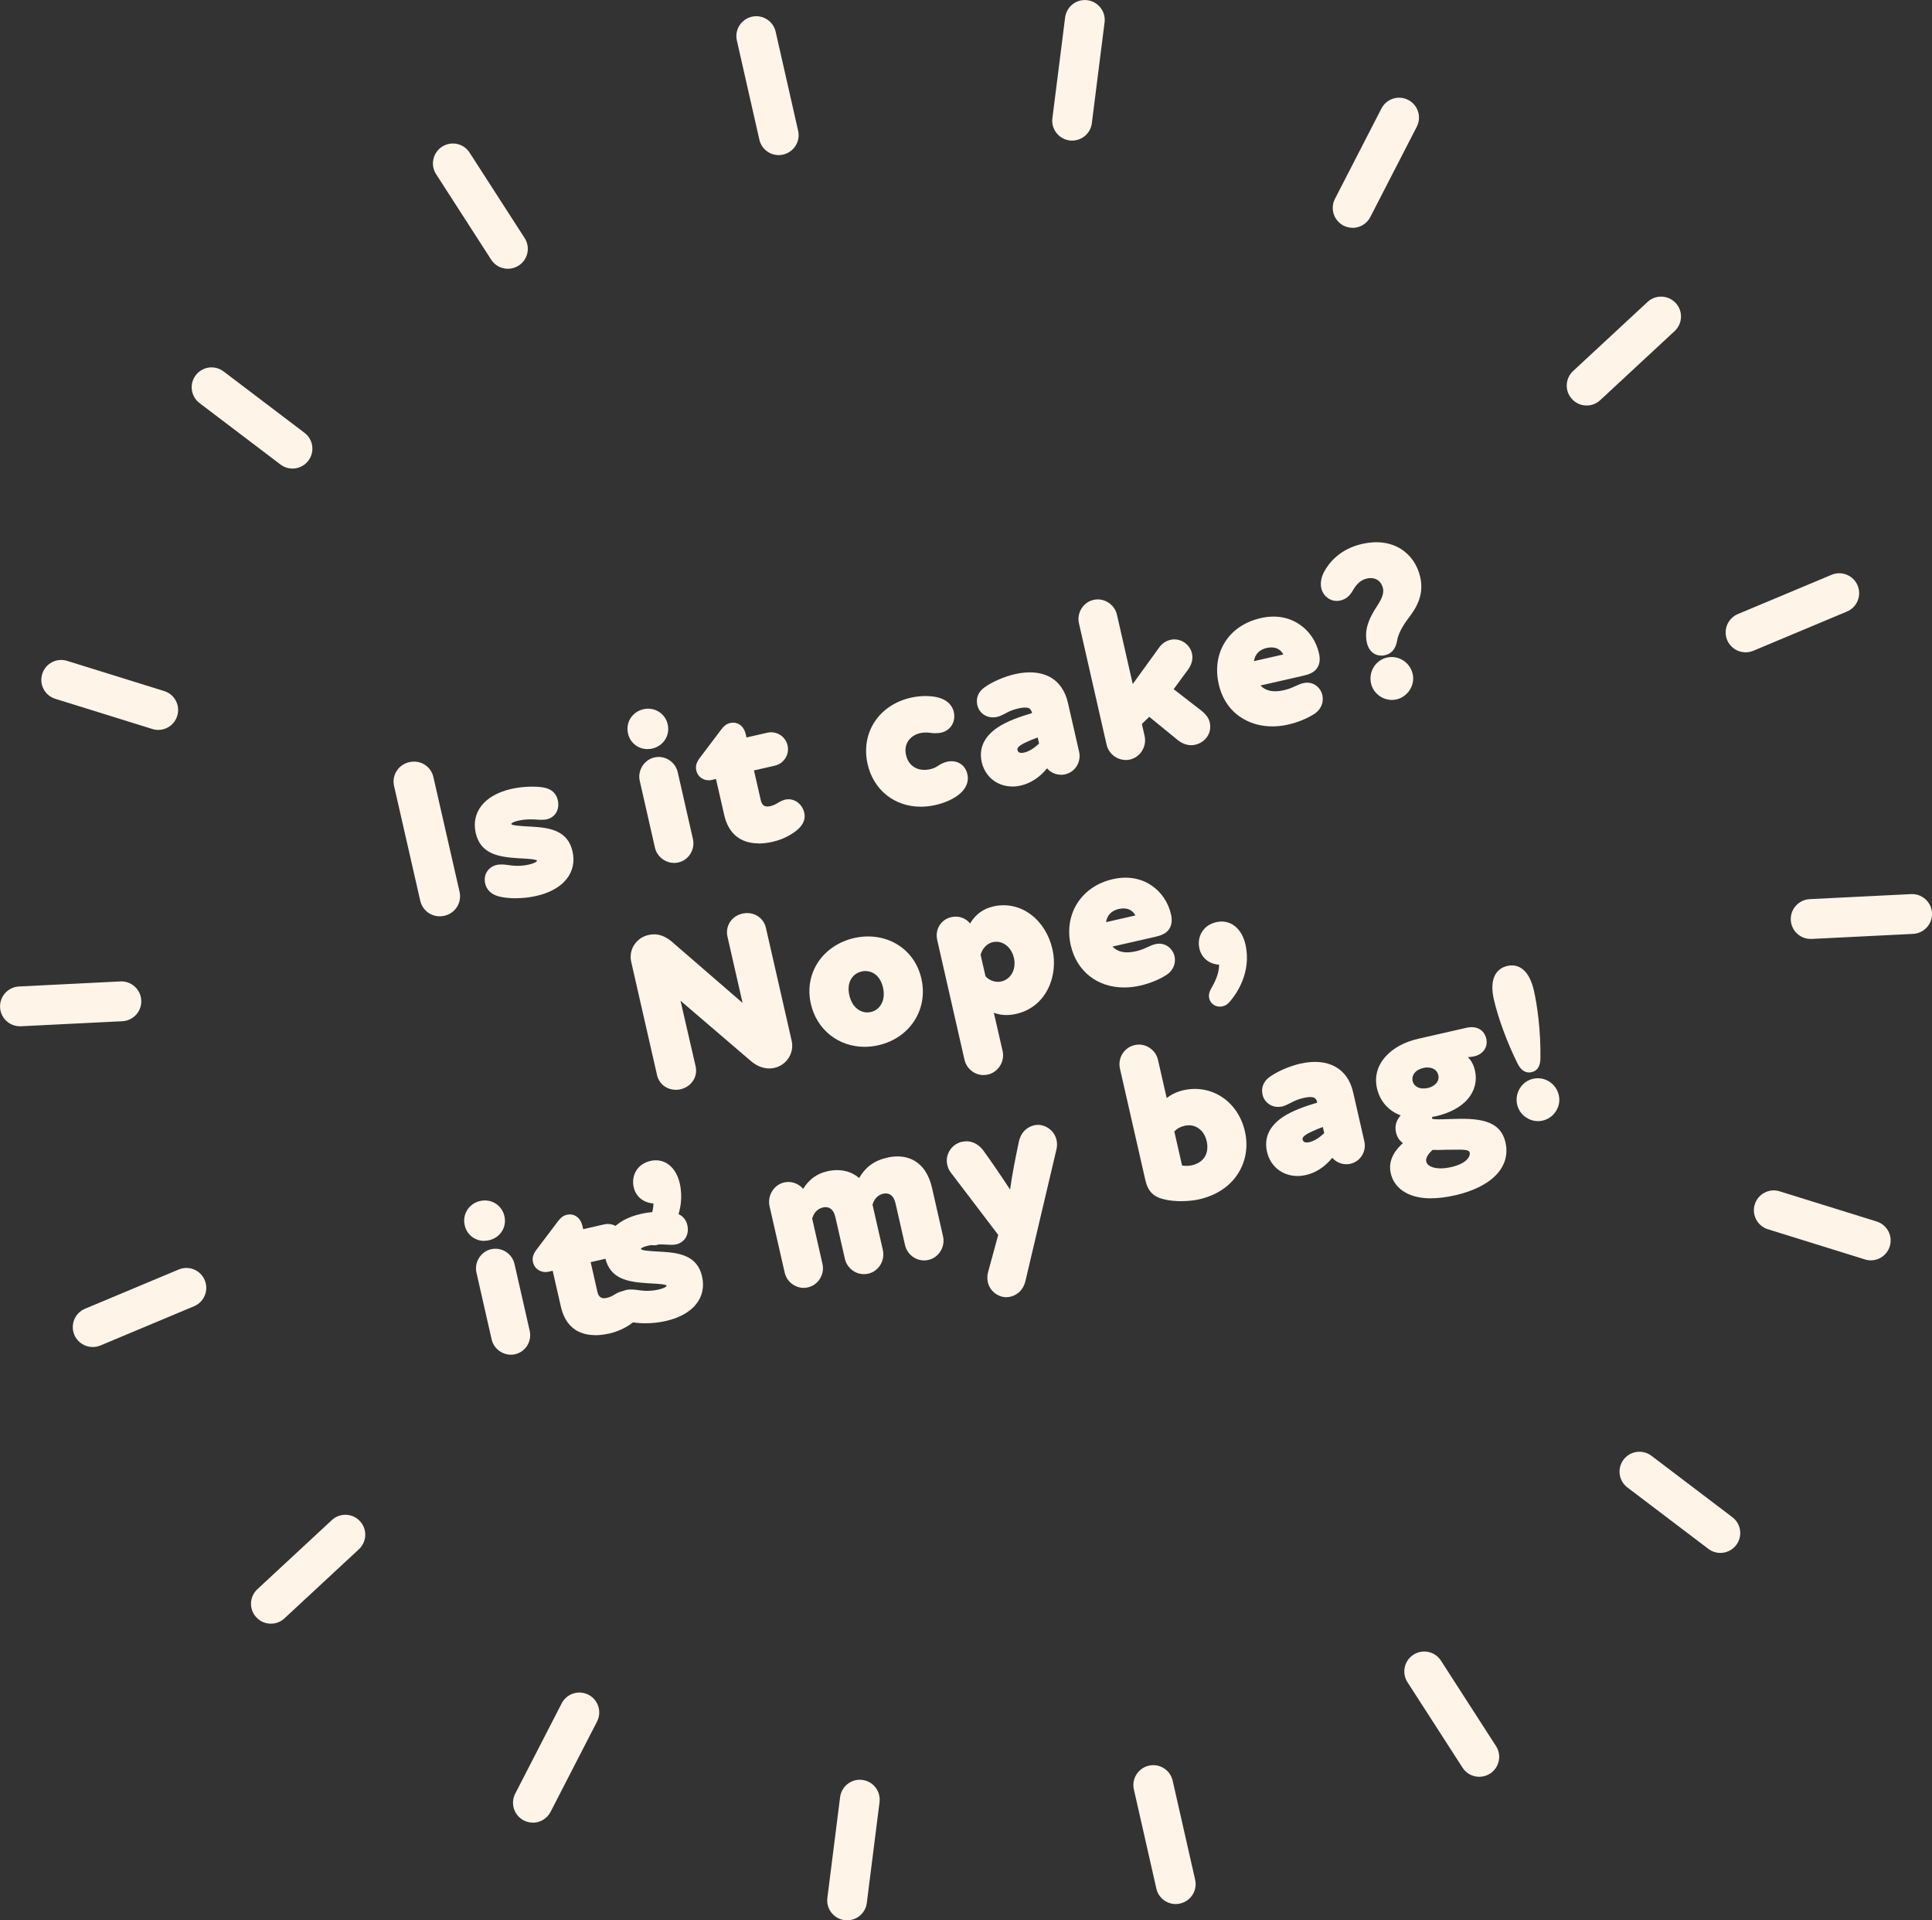 <?xml version="1.0" encoding="UTF-8"?>
<svg id="_レイヤー_2" data-name="レイヤー 2" xmlns="http://www.w3.org/2000/svg" viewBox="0 0 291.4 289.58">
  <rect x="0" y="0" width="291.4" height="289.58" fill="#333333" stroke="none"/>
  <defs>
    <style>
      .cls-1 {
        fill: #fef4e8;
      }
    </style>
  </defs>
  <g id="_装飾" data-name="装飾">
    <g>
      <path class="cls-1" d="M273.09,141.59c-1.59,0-2.91-1.25-2.99-2.85-.08-1.65,1.19-3.06,2.85-3.15l15.3-.76c1.65-.08,3.06,1.19,3.15,2.85.08,1.65-1.19,3.06-2.85,3.15l-15.3.76c-.05,0-.1,0-.15,0Z"/>
      <path class="cls-1" d="M282.17,190.06c-.29,0-.59-.04-.89-.14l-14.63-4.55c-1.58-.49-2.47-2.17-1.98-3.75.49-1.58,2.18-2.47,3.75-1.97l14.63,4.55c1.58.49,2.47,2.17,1.98,3.75-.4,1.29-1.58,2.11-2.86,2.11Z"/>
      <path class="cls-1" d="M259.48,234.18c-.63,0-1.27-.2-1.81-.61l-12.21-9.26c-1.32-1-1.58-2.88-.58-4.2,1-1.32,2.88-1.58,4.2-.58l12.21,9.26c1.32,1,1.58,2.88.58,4.2-.59.78-1.49,1.19-2.39,1.19Z"/>
      <path class="cls-1" d="M223.11,267.94c-.99,0-1.95-.49-2.52-1.38l-8.3-12.88c-.9-1.39-.5-3.25.9-4.15,1.39-.9,3.25-.5,4.15.9l8.3,12.88c.9,1.39.5,3.25-.9,4.15-.5.32-1.07.48-1.62.48Z"/>
      <path class="cls-1" d="M177.33,287.13c-1.37,0-2.61-.94-2.92-2.34l-3.39-14.94c-.37-1.62.65-3.22,2.26-3.59,1.62-.37,3.22.65,3.59,2.26l3.39,14.94c.37,1.62-.65,3.22-2.26,3.59-.22.05-.45.08-.67.08Z"/>
      <path class="cls-1" d="M127.77,289.58c-.13,0-.25,0-.38-.02-1.64-.21-2.81-1.71-2.6-3.35l1.92-15.2c.21-1.64,1.71-2.81,3.35-2.6,1.64.21,2.81,1.71,2.6,3.35l-1.92,15.2c-.19,1.52-1.48,2.62-2.97,2.62Z"/>
      <path class="cls-1" d="M80.37,274.85c-.46,0-.93-.11-1.37-.33-1.47-.76-2.05-2.57-1.29-4.04l7.01-13.62c.76-1.47,2.57-2.05,4.04-1.29,1.47.76,2.05,2.57,1.29,4.04l-7.01,13.62c-.53,1.03-1.58,1.63-2.67,1.63Z"/>
      <path class="cls-1" d="M40.86,244.85c-.81,0-1.61-.32-2.2-.96-1.13-1.21-1.06-3.11.16-4.24l11.23-10.42c1.21-1.13,3.11-1.06,4.24.16,1.13,1.21,1.06,3.11-.16,4.24l-11.23,10.42c-.58.54-1.31.8-2.04.8Z"/>
      <path class="cls-1" d="M13.98,203.13c-1.17,0-2.29-.69-2.77-1.84-.64-1.53.08-3.29,1.61-3.93l14.13-5.92c1.53-.64,3.29.08,3.93,1.61.64,1.53-.08,3.29-1.61,3.93l-14.13,5.92c-.38.16-.77.23-1.16.23Z"/>
      <path class="cls-1" d="M3,154.76c-1.59,0-2.91-1.25-2.99-2.85-.08-1.65,1.19-3.06,2.85-3.15l15.3-.76c1.64-.09,3.06,1.19,3.15,2.85.08,1.65-1.19,3.06-2.85,3.15l-15.3.76c-.05,0-.1,0-.15,0Z"/>
      <path class="cls-1" d="M23.86,110.07c-.29,0-.59-.04-.89-.14l-14.63-4.55c-1.58-.49-2.47-2.17-1.97-3.75.49-1.58,2.17-2.47,3.76-1.97l14.63,4.55c1.58.49,2.47,2.17,1.97,3.75-.4,1.29-1.58,2.11-2.86,2.11Z"/>
      <path class="cls-1" d="M44.12,70.66c-.63,0-1.27-.2-1.81-.61l-12.21-9.26c-1.32-1-1.58-2.88-.58-4.2,1-1.32,2.88-1.58,4.2-.58l12.21,9.26c1.32,1,1.58,2.88.58,4.2-.59.78-1.49,1.19-2.39,1.19Z"/>
      <path class="cls-1" d="M76.6,40.53c-.99,0-1.95-.49-2.52-1.38l-8.3-12.88c-.9-1.39-.5-3.25.9-4.15s3.25-.5,4.15.9l8.3,12.88c.9,1.39.5,3.25-.9,4.15-.5.32-1.07.48-1.62.48Z"/>
      <path class="cls-1" d="M117.45,23.39c-1.37,0-2.61-.94-2.92-2.34l-3.39-14.94c-.37-1.62.65-3.22,2.26-3.59,1.62-.37,3.22.65,3.59,2.26l3.39,14.94c.37,1.62-.65,3.22-2.26,3.59-.22.05-.45.08-.67.08Z"/>
      <path class="cls-1" d="M161.71,21.2c-.13,0-.25,0-.38-.02-1.64-.21-2.81-1.71-2.6-3.35l1.92-15.2c.21-1.64,1.71-2.81,3.35-2.6,1.64.21,2.81,1.71,2.6,3.35l-1.92,15.2c-.19,1.52-1.48,2.62-2.97,2.62Z"/>
      <path class="cls-1" d="M204.01,34.35c-.46,0-.93-.11-1.37-.33-1.47-.76-2.05-2.57-1.29-4.04l7.01-13.62c.76-1.47,2.57-2.05,4.04-1.29,1.47.76,2.05,2.57,1.29,4.04l-7.01,13.62c-.53,1.03-1.58,1.63-2.67,1.63Z"/>
      <path class="cls-1" d="M239.31,61.15c-.81,0-1.61-.32-2.2-.96-1.13-1.21-1.06-3.11.16-4.24l11.23-10.42c1.21-1.13,3.11-1.05,4.24.16,1.13,1.21,1.06,3.11-.16,4.24l-11.23,10.42c-.58.54-1.31.8-2.04.8Z"/>
      <path class="cls-1" d="M263.28,98.37c-1.17,0-2.29-.69-2.77-1.84-.64-1.53.08-3.29,1.61-3.93l14.13-5.92c1.53-.64,3.29.08,3.93,1.61.64,1.53-.08,3.29-1.61,3.93l-14.13,5.92c-.38.16-.77.23-1.16.23Z"/>
    </g>
    <g>
      <g>
        <path class="cls-1" d="M63.87,135.7l-3.94-17.27c-.31-1.35.5-2.69,1.92-3.01,1.42-.32,2.73.53,3.03,1.88l3.94,17.27c.31,1.38-.5,2.72-1.91,3.04-1.42.32-2.73-.53-3.04-1.91Z"/>
        <path class="cls-1" d="M66.32,138.18c-1.39,0-2.61-.94-2.94-2.37l-3.94-17.27c-.18-.79-.05-1.59.38-2.27.43-.68,1.11-1.16,1.92-1.34.81-.18,1.63-.05,2.31.38.67.42,1.14,1.09,1.32,1.88l3.94,17.27c.38,1.66-.63,3.26-2.29,3.64-.24.05-.47.08-.7.08ZM64.36,135.59c.26,1.13,1.31,1.79,2.44,1.54,1.13-.26,1.79-1.31,1.54-2.44l-3.94-17.27c-.12-.53-.43-.97-.88-1.26-.45-.29-1-.38-1.55-.25-.55.13-1.01.44-1.29.9-.28.45-.37.98-.25,1.51l3.94,17.27Z"/>
      </g>
      <g>
        <path class="cls-1" d="M75.53,134.74c-.89-.2-1.64-.67-1.86-1.61-.27-1.19.49-2.01,1.33-2.2.68-.15,1.35,0,2.15.08.87.11,1.87.05,2.68-.14,1.32-.3,1.77-.71,1.66-1.19-.15-.68-1.33-.64-3.32-.77-3.12-.2-5.31-.72-5.92-3.42-.61-2.67,1-5.13,4.98-6.04,1.77-.4,3.57-.37,4.48-.24.84.11,1.7.49,1.94,1.55.28,1.22-.37,2.08-1.27,2.29-.55.12-1.18.03-1.83,0-.86-.04-1.72.02-2.46.19-1.12.26-1.58.63-1.47,1.11.14.61.96.63,3.53.79,2.74.15,5.07.57,5.7,3.34.64,2.8-1.11,5.23-5.1,6.14-2.06.47-4.04.38-5.22.11Z"/>
        <path class="cls-1" d="M77.78,135.46c-.95,0-1.76-.1-2.37-.24-1.55-.35-2.07-1.27-2.23-1.98-.34-1.49.62-2.55,1.7-2.8.62-.14,1.22-.07,1.85.02l.47.06c.8.1,1.73.05,2.51-.13.71-.16,1.03-.33,1.17-.44.12-.09.11-.13.11-.15-.05-.22-1.27-.29-2.15-.34l-.71-.04c-2.95-.19-5.65-.63-6.38-3.81-.34-1.51-.05-2.93.86-4.1.93-1.2,2.49-2.08,4.5-2.54,1.71-.39,3.57-.41,4.66-.25,1.64.22,2.19,1.18,2.36,1.94.16.71.07,1.36-.25,1.9-.31.5-.8.85-1.39.99-.48.11-.99.08-1.48.05-.16,0-.31-.02-.47-.03-.83-.04-1.66.02-2.33.18-.6.14-.88.28-1,.38-.1.08-.1.11-.09.13.05.22,1.22.29,2.7.38l.37.02c2.72.15,5.44.57,6.16,3.72.36,1.56.04,3.01-.91,4.2-.96,1.2-2.53,2.07-4.56,2.53-1.09.25-2.15.34-3.08.34ZM75.63,131.37c-.18,0-.35.02-.52.05-.5.11-1.17.64-.95,1.6.14.63.63,1.04,1.48,1.23h0c1.09.25,2.97.35,5-.11,1.81-.41,3.19-1.17,4-2.18.75-.94,1-2.1.72-3.35-.51-2.26-2.24-2.78-5.24-2.95l-.38-.02c-2.54-.15-3.4-.21-3.61-1.15-.06-.25-.08-.74.45-1.15.3-.23.76-.42,1.39-.56.77-.18,1.67-.24,2.6-.2.16,0,.33.02.49.03.44.03.86.05,1.2-.02.33-.07.6-.26.76-.54.19-.31.23-.71.13-1.15-.1-.43-.36-1.01-1.52-1.17-.75-.11-2.49-.18-4.3.23-1.78.41-3.14,1.16-3.93,2.18-.72.93-.95,2.06-.68,3.26.52,2.3,2.25,2.83,5.47,3.03l.7.04c1.72.09,2.85.15,3.07,1.11.06.26.08.75-.48,1.17-.33.25-.84.45-1.55.62-.88.2-1.95.26-2.85.14l-.48-.06c-.35-.05-.67-.09-.97-.09Z"/>
      </g>
      <g>
        <path class="cls-1" d="M97.15,107.44c1.42-.32,2.76.52,3.07,1.9.32,1.42-.53,2.73-1.94,3.05-1.42.32-2.75-.49-3.07-1.9-.31-1.38.53-2.73,1.94-3.05ZM99.27,127.7l-2.29-10.07c-.29-1.29.55-2.63,1.84-2.92,1.32-.3,2.63.55,2.92,1.84l2.29,10.07c.3,1.32-.51,2.65-1.83,2.95-1.29.29-2.63-.55-2.93-1.87Z"/>
        <path class="cls-1" d="M101.67,130.13c-.55,0-1.09-.16-1.58-.47-.67-.43-1.14-1.08-1.31-1.85l-2.29-10.07c-.35-1.55.66-3.17,2.21-3.52.76-.17,1.55-.04,2.22.39.66.42,1.12,1.07,1.3,1.83l2.29,10.07c.18.77.04,1.56-.37,2.23-.42.68-1.07,1.15-1.84,1.32-.21.05-.42.07-.63.07ZM99.35,115.15c-.14,0-.28.02-.43.05-1.03.23-1.7,1.3-1.46,2.32l2.29,10.07c.12.51.43.94.88,1.23.45.28.96.38,1.46.27.5-.12.93-.42,1.21-.87.28-.45.36-.97.25-1.49l-2.29-10.07c-.11-.5-.42-.92-.86-1.2-.32-.2-.68-.31-1.04-.31ZM97.66,112.97c-.57,0-1.11-.15-1.59-.45-.69-.42-1.17-1.1-1.35-1.92-.38-1.66.64-3.26,2.32-3.65h0c1.68-.38,3.29.62,3.67,2.28.38,1.66-.64,3.26-2.32,3.65-.24.06-.49.08-.73.08ZM97.26,107.93h0c-1.13.26-1.82,1.33-1.57,2.45.13.55.45,1.01.9,1.29.46.28,1.02.37,1.57.24,1.15-.26,1.83-1.32,1.57-2.45-.25-1.11-1.34-1.78-2.47-1.53Z"/>
      </g>
      <g>
        <path class="cls-1" d="M109.72,122.78l-1.35-5.92-1.09.25c-.8.18-1.58-.25-1.76-1.05-.11-.48,0-.88.41-1.45l3.28-4.33c.29-.37.56-.67,1.04-.78.71-.16,1.49.17,1.76,1.36l.21.93,3.63-.83c1.09-.25,2.2.45,2.45,1.54.26,1.12-.45,2.2-1.54,2.45l-3.63.83,1.14,4.99c.26,1.12,1.05,1.49,1.98,1.27.42-.1.79-.25,1.09-.42.36-.22.71-.43,1.12-.56,1.09-.28,2.1.47,2.35,1.56.21.9-.22,1.57-1.07,2.27-.41.3-1.5,1.12-3.31,1.53-3.76.86-6-.49-6.72-3.65Z"/>
        <path class="cls-1" d="M114.41,127.18c-2.73,0-4.54-1.47-5.18-4.28l-1.24-5.43-.61.14c-.52.12-1.04.04-1.48-.21-.45-.26-.76-.7-.88-1.22-.14-.63,0-1.17.5-1.85l3.28-4.34c.32-.41.68-.81,1.33-.96.51-.12,1.02-.03,1.43.24.32.21.74.64.93,1.49l.1.45,3.15-.72c1.37-.31,2.74.55,3.05,1.92.31,1.37-.55,2.74-1.92,3.05l-3.15.72,1.03,4.5c.09.4.26.68.5.82.28.17.63.13.88.08.34-.08.67-.2.96-.37.34-.21.75-.46,1.22-.6.64-.17,1.27-.07,1.81.26.59.36,1.02.97,1.18,1.67.3,1.31-.51,2.17-1.24,2.77-.5.36-1.66,1.21-3.51,1.63-.76.17-1.48.26-2.14.26ZM110.2,122.67c.67,2.94,2.73,4.04,6.12,3.27,1.65-.38,2.66-1.11,3.09-1.42.93-.76,1.03-1.26.91-1.79-.1-.44-.36-.82-.72-1.04-.22-.13-.57-.27-1.02-.15-.33.1-.67.31-.99.5-.39.22-.81.38-1.24.48-.61.14-1.16.07-1.61-.19-.34-.2-.78-.61-.97-1.46l-1.25-5.47,4.12-.94c.85-.19,1.36-1.01,1.17-1.85-.19-.83-1.03-1.35-1.85-1.16l-4.12.94-.32-1.42c-.1-.42-.27-.72-.51-.88-.23-.15-.49-.14-.66-.1-.3.07-.49.25-.76.6l-3.27,4.33c-.36.49-.39.74-.33,1.03.06.25.2.45.41.58.21.13.48.16.75.1l1.58-.36,1.46,6.41Z"/>
      </g>
      <g>
        <path class="cls-1" d="M131.35,115.11c-1.04-4.57,1.67-8.4,6.14-9.42,1.64-.37,3.35-.29,4.36.12.75.3,1.34.84,1.53,1.65.26,1.16-.33,2.24-1.53,2.51-.58.13-1.2.07-1.55.02-.35-.05-.97-.08-1.64.07-1.54.35-2.99,1.73-2.49,3.92.47,2.06,2.29,2.93,4.22,2.49.64-.15.98-.32,1.36-.58.38-.26.81-.46,1.2-.54,1.16-.26,2.2.28,2.47,1.5.23,1-.22,1.84-1.08,2.55-.74.61-1.93,1.18-3.38,1.51-4.44,1.01-8.57-1.23-9.61-5.79Z"/>
        <path class="cls-1" d="M138.87,121.65c-3.9,0-7.11-2.47-8.01-6.42-1.07-4.7,1.67-8.91,6.52-10.02,1.68-.38,3.51-.32,4.66.15.97.39,1.62,1.1,1.82,2,.16.69.06,1.39-.27,1.96-.35.59-.92,1-1.63,1.16-.67.15-1.38.08-1.74.02-.16-.02-.75-.1-1.45.06-.7.16-1.33.55-1.72,1.08-.45.61-.59,1.38-.39,2.24.19.84.65,1.48,1.32,1.86.64.36,1.46.45,2.3.26.56-.13.84-.27,1.19-.51.44-.3.93-.52,1.37-.62.69-.16,1.38-.07,1.93.25.58.34.98.9,1.14,1.63.18.78.1,1.93-1.25,3.04-.85.7-2.16,1.29-3.58,1.61-.75.17-1.49.25-2.2.25ZM139.62,105.95c-.65,0-1.35.07-2.02.23-4.35.99-6.72,4.62-5.77,8.82.95,4.18,4.66,6.41,9.01,5.42,1.28-.29,2.43-.81,3.17-1.41.78-.64,1.08-1.31.91-2.05-.1-.45-.33-.79-.67-.99-.33-.19-.75-.24-1.2-.14-.32.07-.69.24-1.03.47-.43.29-.82.49-1.52.65-1.08.25-2.15.12-3.01-.36-.93-.51-1.55-1.38-1.81-2.51-.33-1.45.12-2.46.57-3.06.54-.73,1.36-1.25,2.3-1.46.85-.19,1.56-.12,1.83-.08.29.05.86.11,1.36,0,.44-.1.78-.34.99-.69.21-.35.26-.78.16-1.22-.17-.73-.76-1.11-1.23-1.3-.53-.22-1.25-.33-2.04-.33Z"/>
      </g>
      <g>
        <path class="cls-1" d="M157.95,115c-1.02,1.45-2.39,2.57-4.1,2.96-2.64.6-4.77-.88-5.28-3.13-.48-2.09.51-3.57,2.11-4.68,1.55-1.06,3.73-1.73,5.57-2.29l-.1-.42c-.28-1.22-1.08-1.48-2.72-1.11-1,.23-1.63.57-1.99.76-.54.29-.95.45-1.17.5-1.13.26-2.15-.36-2.38-1.39-.15-.67-.03-1.48.8-2.11,1.04-.78,2.85-1.6,4.49-1.97,3.76-.86,6.59.39,7.39,3.93l1.69,7.4c.29,1.25-.48,2.51-1.73,2.8-1.06.24-2.14-.32-2.59-1.27ZM154.6,113.97c.96-.22,1.89-.91,2.66-1.69l-.4-1.74c-.75.27-1.47.54-2.17.87-1.38.62-1.87,1.14-1.72,1.81.15.67.76.94,1.62.75Z"/>
        <path class="cls-1" d="M152.7,118.6c-.92,0-1.8-.24-2.55-.7-1.05-.65-1.78-1.7-2.07-2.95-.47-2.06.31-3.81,2.32-5.2,1.5-1.03,3.53-1.69,5.26-2.22-.13-.54-.35-.69-.53-.76-.32-.12-.84-.1-1.58.07-.86.2-1.42.48-1.79.68-.6.32-1.06.52-1.37.59-.66.15-1.34.06-1.89-.27-.56-.33-.94-.86-1.09-1.5-.24-1.03.12-1.96.99-2.62,1.14-.85,3.02-1.68,4.68-2.06,2-.46,3.78-.33,5.14.36,1.44.73,2.43,2.1,2.85,3.95l1.69,7.4c.17.74.04,1.5-.35,2.14-.4.65-1.02,1.09-1.76,1.26-1.01.23-2.06-.14-2.73-.9-1.11,1.36-2.47,2.25-3.96,2.59-.43.1-.85.15-1.27.15ZM154.62,105.69c.34,0,.62.05.88.15.6.23.98.73,1.16,1.51l.2.87-.45.14c-1.75.53-3.93,1.19-5.43,2.22-1.68,1.16-2.29,2.48-1.91,4.15.22.99.8,1.81,1.62,2.32.87.54,1.93.69,3.06.43,1.44-.33,2.76-1.28,3.8-2.76l.49-.7.37.77c.36.76,1.21,1.18,2.03,1,.47-.11.87-.4,1.13-.81.26-.42.34-.91.23-1.39l-1.69-7.4c-.36-1.58-1.14-2.68-2.33-3.28-1.15-.58-2.7-.68-4.47-.28-1.51.34-3.28,1.12-4.3,1.88-.56.42-.76.96-.62,1.6.08.37.3.67.62.86.33.19.74.25,1.16.15.17-.04.53-.18,1.04-.46l.09-.05c.39-.2,1.04-.54,2.03-.76.5-.11.92-.17,1.29-.17ZM154.08,114.54c-.36,0-.68-.08-.94-.25-.33-.21-.56-.54-.65-.95-.27-1.19.86-1.87,2-2.38.69-.32,1.38-.58,2.2-.88l.53-.19.58,2.56-.19.2c-.98.99-1.96,1.61-2.91,1.83h0c-.22.05-.43.08-.63.08ZM156.51,111.21c-.58.21-1.09.42-1.6.65-1.57.7-1.48,1.07-1.44,1.25.04.15.1.26.21.33.17.11.46.12.82.04h0c.69-.16,1.46-.63,2.22-1.36l-.21-.91Z"/>
      </g>
      <g>
        <path class="cls-1" d="M167.39,112.17l-4.16-18.27c-.3-1.32.51-2.65,1.83-2.95,1.29-.29,2.63.55,2.93,1.87l2.62,11.51,4.61-6.36c.38-.56.92-.89,1.46-1.01,1.13-.26,2.35.51,2.61,1.67.14.61.03,1.31-.51,2.05l-2.45,3.33,4.39,3.4c.82.63,1.13,1.1,1.25,1.61.31,1.35-.55,2.49-1.83,2.79-.74.17-1.5-.06-2.16-.59l-4.66-3.81c-.58.57-1.14,1.1-1.63,1.59l.48,2.09c.3,1.32-.54,2.66-1.83,2.96-1.32.3-2.63-.55-2.93-1.87Z"/>
        <path class="cls-1" d="M169.78,114.6c-1.34,0-2.57-.94-2.88-2.32l-4.16-18.27c-.18-.77-.04-1.56.37-2.23.42-.68,1.07-1.15,1.84-1.32.75-.17,1.54-.03,2.21.4s1.14,1.08,1.31,1.85l2.38,10.44,3.96-5.47c.41-.61,1.04-1.04,1.76-1.2.67-.15,1.4-.02,2.01.37.61.39,1.05,1,1.2,1.68.19.82-.02,1.67-.6,2.46l-2.16,2.94,4.01,3.1c.84.65,1.27,1.21,1.43,1.9.18.78.04,1.55-.39,2.18-.41.6-1.06,1.03-1.82,1.2-.86.2-1.78-.05-2.59-.69l-4.32-3.53c-.25.25-.5.49-.74.72l-.37.36.41,1.82c.36,1.57-.65,3.2-2.21,3.55-.22.05-.43.07-.65.07ZM167.88,112.06c.24,1.06,1.3,1.73,2.33,1.49,1.03-.23,1.69-1.31,1.45-2.36l-.54-2.36.78-.76c.34-.33.69-.67,1.05-1.03l.32-.32,5.01,4.09c.55.44,1.17.61,1.74.49.51-.12.95-.4,1.21-.79.28-.4.36-.89.24-1.4-.07-.32-.25-.71-1.06-1.33l-4.78-3.7,2.74-3.73c.41-.55.55-1.1.43-1.64-.1-.42-.38-.81-.76-1.05-.39-.25-.84-.33-1.25-.24-.33.08-.8.28-1.16.8l-5.26,7.27-2.87-12.59c-.12-.51-.43-.94-.88-1.23-.45-.28-.96-.38-1.46-.27-.5.11-.93.42-1.21.87-.28.45-.36.97-.25,1.49l4.16,18.27Z"/>
      </g>
      <g>
        <path class="cls-1" d="M190.25,93.7c4.37-1,7.46,1.68,8.2,4.93.16.71.12,1.26-.15,1.73-.31.58-.95.86-1.89,1.07l-7.14,1.63c.8,1.44,2.32,2.01,4.44,1.52.61-.14,1.18-.34,1.73-.6.61-.28.89-.41,1.27-.49,1.13-.26,2.04.48,2.26,1.45.19.84-.12,1.69-.91,2.24-1,.67-2.35,1.25-3.9,1.6-4.6,1.05-8.81-1.1-9.86-5.7-1.02-4.47,1.45-8.35,5.95-9.38ZM194.24,99.05c-.41-1.36-1.55-2.22-3.29-1.82-1.51.34-2.38,1.42-2.37,3.11l5.66-1.29Z"/>
        <path class="cls-1" d="M191.91,109.54c-1.54,0-3-.36-4.25-1.06-1.98-1.1-3.3-2.93-3.84-5.3-1.09-4.77,1.51-8.88,6.33-9.97h0c2.18-.5,4.2-.17,5.85.95,1.49,1,2.53,2.55,2.94,4.36.19.84.13,1.51-.2,2.08-.43.81-1.36,1.12-2.21,1.31l-6.41,1.46c.76.83,1.93,1.07,3.49.72.57-.13,1.1-.31,1.62-.56l.14-.06c.53-.24.83-.37,1.23-.46.67-.15,1.33-.03,1.86.34.5.35.85.87.99,1.48.24,1.05-.19,2.11-1.11,2.76-1.09.73-2.54,1.33-4.07,1.68-.8.18-1.59.27-2.36.27ZM190.36,94.19h0c-4.24.97-6.53,4.58-5.57,8.78.47,2.08,1.63,3.68,3.35,4.64,1.67.93,3.76,1.17,5.91.68,1.42-.32,2.74-.87,3.73-1.53.59-.41.85-1.05.7-1.71-.08-.36-.3-.68-.59-.88-.22-.15-.58-.3-1.07-.19-.31.07-.54.17-1.05.4l-.14.06c-.58.28-1.18.48-1.82.63-2.29.52-4.06-.1-4.99-1.77l-.33-.58,7.79-1.78c.91-.21,1.36-.44,1.56-.82.21-.36.24-.79.1-1.38-.35-1.54-1.27-2.91-2.53-3.75-1.42-.96-3.17-1.23-5.07-.8ZM188.08,100.97v-.62c-.02-1.89.99-3.2,2.75-3.6,1.86-.42,3.35.41,3.88,2.16l.16.51-6.79,1.55ZM191.76,97.63c-.22,0-.46.03-.7.08-1.1.25-1.76.93-1.93,1.99l4.43-1.01c-.37-.69-.99-1.06-1.8-1.06Z"/>
      </g>
      <g>
        <path class="cls-1" d="M206.66,96.83c-.37-1.64.21-3.09,1.06-4.54.72-1.15,1.66-2.37,1.36-3.69-.29-1.25-1.38-2.22-3.06-1.84-1.25.29-2,1.3-2.41,2.04-.32.55-.7,1.07-1.57,1.27-1,.23-2.02-.39-2.27-1.51-.12-.55-.03-1.31.37-2.08.88-1.65,2.62-3.34,5.42-3.98,4.38-1,7.39,1.26,8.16,4.64.59,2.61-.7,4.49-1.61,5.68-1.01,1.35-1.64,2.47-1.85,3.6-.15.81-.43,1.66-1.46,1.89-1.13.26-1.89-.42-2.13-1.48ZM209.3,99.64c1.48-.34,2.95.61,3.29,2.09.32,1.42-.59,2.91-2.07,3.25-1.45.33-2.92-.62-3.24-2.04-.34-1.48.58-2.97,2.02-3.3Z"/>
        <path class="cls-1" d="M209.94,105.55c-1.46,0-2.82-1.02-3.15-2.49-.4-1.76.68-3.51,2.4-3.9h0c.84-.19,1.71-.04,2.45.43.73.47,1.24,1.19,1.43,2.04.39,1.69-.73,3.45-2.44,3.84-.23.05-.46.08-.69.08ZM209.9,100.08c-.16,0-.33.02-.49.06h0c-1.19.27-1.92,1.48-1.65,2.7.27,1.17,1.48,1.93,2.64,1.66,1.18-.27,1.96-1.48,1.69-2.65-.13-.59-.49-1.09-1-1.42-.37-.23-.78-.35-1.2-.35ZM208.32,98.86c-.46,0-.87-.13-1.23-.4-.45-.34-.77-.86-.92-1.52-.44-1.91.32-3.55,1.12-4.9l.26-.41c.62-.96,1.26-1.96,1.04-2.92-.12-.53-.4-.96-.8-1.23-.44-.3-1.02-.38-1.66-.23-.83.19-1.53.79-2.08,1.79-.38.65-.87,1.28-1.9,1.52-1.3.29-2.56-.53-2.87-1.89-.16-.72-.01-1.6.42-2.42.66-1.24,2.28-3.44,5.75-4.23,2.2-.5,4.21-.25,5.81.74,1.49.92,2.54,2.43,2.95,4.27.6,2.63-.53,4.56-1.71,6.1-1.03,1.37-1.57,2.42-1.76,3.39-.11.58-.36,1.95-1.84,2.28-.2.05-.39.07-.58.07ZM206.74,86.17c.6,0,1.14.16,1.61.48.61.41,1.04,1.06,1.22,1.84.31,1.38-.48,2.6-1.17,3.69l-.25.38c-.73,1.23-1.36,2.6-1,4.16h0c.1.42.28.75.54.94.26.2.6.25.99.16.7-.16.93-.69,1.08-1.49.22-1.15.8-2.29,1.94-3.81,1.04-1.36,2.03-3.04,1.53-5.27-.36-1.58-1.25-2.87-2.5-3.64-1.37-.84-3.12-1.06-5.06-.62-3.09.7-4.51,2.63-5.09,3.72-.31.6-.44,1.25-.33,1.74.19.82.91,1.31,1.67,1.14.69-.16.99-.58,1.25-1.04.68-1.23,1.63-2.02,2.73-2.27.28-.06.56-.1.83-.1Z"/>
      </g>
      <g>
        <path class="cls-1" d="M99.59,162l-3.89-17.05c-.37-1.61.64-3.12,2.25-3.49.8-.18,1.83-.15,3.09.92l11.76,10.18h.03s-2.61-11.46-2.61-11.46c-.29-1.29.5-2.55,1.88-2.87s2.65.48,2.94,1.77l3.88,17.01c.37,1.61-.63,3.16-2.24,3.52-.8.18-1.95.07-3.17-1l-11.61-9.94h-.06s2.61,11.3,2.61,11.3c.29,1.29-.5,2.55-1.92,2.87-1.38.32-2.65-.48-2.94-1.77Z"/>
        <path class="cls-1" d="M101.92,164.34c-.55,0-1.07-.14-1.53-.42-.66-.4-1.12-1.04-1.29-1.8l-3.89-17.05c-.21-.91-.05-1.83.45-2.59.49-.76,1.26-1.29,2.17-1.49,1.23-.28,2.38.06,3.52,1.03l10.65,9.22-2.28-10.01c-.17-.76-.04-1.53.38-2.18.42-.65,1.09-1.1,1.88-1.28,1.63-.37,3.18.57,3.54,2.14l3.88,17.01c.21.91.05,1.83-.45,2.61-.49.77-1.26,1.31-2.17,1.51-.69.16-2.08.23-3.61-1.11l-10.53-9.02,2.28,9.89c.17.76.04,1.54-.39,2.18-.42.65-1.1,1.1-1.91,1.29-.24.05-.48.08-.72.08ZM98.67,141.88c-.23,0-.43.03-.61.07-.66.15-1.21.53-1.56,1.06-.35.54-.46,1.19-.32,1.83l3.89,17.05c.11.49.41.91.83,1.17.43.27.97.34,1.51.22.55-.13,1.01-.43,1.29-.86.27-.42.36-.92.25-1.41l-2.72-11.77.73-.17.25.15,11.61,9.94c1.14,1,2.11,1.04,2.74.9.65-.15,1.2-.53,1.55-1.08.35-.55.46-1.2.31-1.85l-3.88-17.01c-.24-1.04-1.24-1.64-2.34-1.39-.54.12-.99.43-1.26.85-.27.42-.36.92-.25,1.41l2.72,11.94-.73.17-.22-.16-11.76-10.18c-.82-.7-1.49-.88-2.04-.88Z"/>
      </g>
      <g>
        <path class="cls-1" d="M122.79,151.27c-1.02-4.47,1.82-8.33,6.13-9.32,4.34-.99,8.54,1.27,9.56,5.74,1.03,4.5-1.76,8.45-6.1,9.44-4.31.98-8.57-1.36-9.59-5.87ZM131.46,153.08c1.54-.35,2.74-1.94,2.2-4.29-.53-2.32-2.27-3.14-3.82-2.79-1.54.35-2.76,1.85-2.23,4.16.54,2.35,2.3,3.26,3.84,2.91Z"/>
        <path class="cls-1" d="M130.4,157.86c-3.89,0-7.2-2.53-8.1-6.48h0c-.52-2.26-.11-4.52,1.14-6.36,1.21-1.78,3.12-3.04,5.37-3.56,2.26-.52,4.53-.2,6.39.88,1.92,1.11,3.26,2.97,3.77,5.24,1.06,4.64-1.73,8.96-6.48,10.04-.71.16-1.41.24-2.09.24ZM130.94,142.22c-.63,0-1.27.07-1.9.22-2,.46-3.69,1.57-4.76,3.14-1.09,1.61-1.45,3.59-.99,5.57h0c.93,4.09,4.8,6.44,8.99,5.49,4.2-.96,6.66-4.76,5.73-8.85-.45-1.99-1.63-3.62-3.3-4.6-1.12-.65-2.41-.98-3.76-.98ZM130.81,153.65c-.68,0-1.35-.21-1.93-.6-.87-.59-1.47-1.55-1.75-2.77-.28-1.21-.14-2.31.4-3.19.49-.8,1.27-1.36,2.21-1.57,1.69-.39,3.79.44,4.41,3.16.28,1.22.15,2.35-.38,3.25-.49.84-1.27,1.42-2.2,1.63-.25.06-.51.09-.76.09ZM130.54,146.43c-.2,0-.39.02-.58.07-.67.15-1.23.55-1.58,1.12-.4.65-.49,1.5-.28,2.45.22.97.68,1.72,1.34,2.17.57.39,1.25.52,1.91.37h0c.66-.15,1.21-.56,1.56-1.16.4-.69.49-1.56.27-2.53-.4-1.75-1.53-2.48-2.64-2.48Z"/>
      </g>
      <g>
        <path class="cls-1" d="M145.96,159.69l-4.11-18.04c-.31-1.35.46-2.58,1.75-2.87,1.22-.28,2.35.38,2.75,1.54.63-1.53,1.71-2.73,3.58-3.15,3.92-.89,7.38,1.94,8.32,6.09.87,3.83-.84,8.18-5.09,9.15-1.83.42-3.15-.03-4-.64l1.56,6.85c.29,1.29-.51,2.65-1.83,2.95-1.32.3-2.63-.55-2.93-1.87ZM151.15,148.49c1.77-.4,2.7-2.24,2.27-4.14-.44-1.93-2.07-3.15-3.81-2.75-1.03.23-1.91,1.11-2.23,2.37l.79,3.47c.75.91,1.92,1.29,2.98,1.05Z"/>
        <path class="cls-1" d="M148.35,162.12c-1.34,0-2.57-.94-2.88-2.32l-4.11-18.04c-.18-.78-.06-1.56.34-2.2.39-.64,1.03-1.09,1.79-1.26,1.1-.25,2.17.14,2.83.96.8-1.36,1.97-2.22,3.5-2.57,2.01-.46,4.03-.02,5.69,1.24,1.59,1.2,2.74,3.06,3.23,5.22.91,3.97-.89,8.7-5.46,9.74-1.43.33-2.55.16-3.38-.17l1.32,5.77c.36,1.57-.65,3.2-2.21,3.55-.22.05-.43.07-.65.07ZM146.45,159.58c.12.51.42.95.87,1.23.44.28.96.38,1.46.26,1.03-.23,1.69-1.31,1.46-2.36l-1.86-8.15,1.08.78c.66.48,1.82.96,3.6.56,4.11-.94,5.5-5.1,4.71-8.55-.44-1.93-1.46-3.58-2.86-4.65-1.42-1.08-3.15-1.45-4.87-1.06-1.52.35-2.58,1.28-3.23,2.85l-.5,1.22-.43-1.25c-.32-.93-1.22-1.43-2.17-1.21-.49.11-.91.4-1.16.81-.26.42-.33.94-.21,1.46l4.11,18.04ZM150.52,149.06c-1.03,0-2.05-.47-2.73-1.3l-.08-.09-.84-3.71.03-.12c.36-1.4,1.36-2.45,2.61-2.73.98-.22,1.97-.01,2.8.59.8.58,1.37,1.48,1.61,2.54.24,1.05.11,2.1-.36,2.98-.49.91-1.3,1.53-2.29,1.76h0c-.25.06-.5.08-.74.08ZM148.63,147.21c.61.68,1.54.99,2.41.79h0c.7-.16,1.28-.61,1.63-1.26.35-.66.45-1.47.26-2.28-.19-.82-.62-1.52-1.22-1.96-.59-.43-1.29-.58-1.98-.42-.85.19-1.54.91-1.83,1.89l.74,3.23Z"/>
      </g>
      <g>
        <path class="cls-1" d="M167.94,133.06c4.38-1,7.46,1.68,8.2,4.93.16.71.12,1.26-.15,1.72-.31.58-.95.86-1.89,1.07l-7.14,1.63c.8,1.44,2.32,2.01,4.44,1.53.61-.14,1.17-.34,1.73-.6.61-.28.89-.41,1.27-.49,1.13-.26,2.04.48,2.26,1.45.19.84-.12,1.69-.91,2.24-1,.67-2.35,1.25-3.9,1.6-4.6,1.05-8.81-1.11-9.86-5.71-1.02-4.47,1.45-8.35,5.95-9.38ZM171.93,138.41c-.41-1.36-1.55-2.22-3.29-1.82-1.51.34-2.38,1.42-2.37,3.11l5.66-1.29Z"/>
        <path class="cls-1" d="M169.54,148.91c-3.98,0-7.14-2.4-8.04-6.36-1.07-4.7,1.59-8.89,6.33-9.97h0c2.17-.5,4.2-.17,5.85.95,1.49,1,2.53,2.55,2.94,4.36.19.83.12,1.51-.2,2.08-.43.81-1.36,1.12-2.21,1.31l-6.41,1.46c.76.83,1.93,1.07,3.49.72.57-.13,1.1-.31,1.62-.56l.13-.06c.54-.24.84-.38,1.25-.47,1.45-.33,2.59.67,2.86,1.82.24,1.05-.19,2.11-1.11,2.76-1.1.73-2.54,1.33-4.07,1.68-.83.19-1.64.28-2.42.28ZM168.05,133.55c-4.24.97-6.53,4.58-5.57,8.78.95,4.16,4.75,6.36,9.26,5.33,1.42-.32,2.74-.87,3.73-1.53.59-.41.85-1.05.7-1.71-.15-.67-.79-1.27-1.66-1.07-.31.07-.55.18-1.06.41l-.12.05c-.58.28-1.18.48-1.82.63-2.29.52-4.06-.1-4.99-1.77l-.33-.58,7.79-1.78c.91-.21,1.36-.44,1.56-.82.21-.36.24-.79.1-1.38-.35-1.54-1.27-2.91-2.53-3.76-1.42-.96-3.17-1.23-5.07-.8h0ZM165.77,140.33v-.62c-.02-1.89.99-3.2,2.75-3.6,1.86-.43,3.35.41,3.88,2.16l.16.51-6.79,1.55ZM169.45,136.99c-.22,0-.45.03-.7.08-1.1.25-1.76.93-1.93,1.99l4.43-1.01c-.37-.69-.99-1.06-1.8-1.06Z"/>
      </g>
      <g>
        <path class="cls-1" d="M184.24,151.27c-.58.13-1.23-.19-1.38-.84-.05-.23-.06-.56.18-.99.75-1.32,1.45-2.7,1.32-4.46-1.57.09-2.68-.78-2.97-2.06-.32-1.42.37-2.96,2.18-3.37,1.74-.4,3.28.74,3.79,2.99.78,3.44-.74,6.4-2.13,8.03-.34.42-.54.6-.99.7Z"/>
        <path class="cls-1" d="M183.98,151.8c-.29,0-.59-.08-.84-.22-.39-.23-.66-.59-.76-1.03-.1-.44-.02-.89.23-1.35.66-1.16,1.25-2.33,1.27-3.72-1.51-.1-2.65-1.02-2.98-2.45-.19-.85-.07-1.71.35-2.43.46-.79,1.22-1.32,2.21-1.54,2.06-.47,3.83.88,4.39,3.37.97,4.26-1.46,7.56-2.24,8.47-.35.43-.63.72-1.26.86h0c-.12.03-.24.04-.37.04ZM184.82,144.45l.04.49c.14,1.88-.57,3.32-1.38,4.75-.13.23-.17.44-.13.63.05.21.18.33.29.39.15.08.33.11.49.07h0c.29-.07.4-.15.72-.53.7-.82,2.9-3.79,2.03-7.6-.44-1.93-1.7-2.96-3.2-2.61-.71.16-1.25.53-1.56,1.07-.29.49-.37,1.1-.24,1.7.25,1.1,1.18,1.75,2.46,1.67l.49-.03Z"/>
      </g>
      <g>
        <path class="cls-1" d="M72.52,181.6c1.42-.32,2.76.52,3.07,1.91.32,1.41-.53,2.73-1.94,3.05-1.42.32-2.75-.49-3.07-1.9-.32-1.38.53-2.73,1.94-3.05ZM74.64,201.86l-2.29-10.07c-.29-1.29.55-2.63,1.84-2.92,1.32-.3,2.63.55,2.92,1.84l2.29,10.07c.3,1.32-.51,2.65-1.83,2.96-1.29.29-2.63-.55-2.93-1.87Z"/>
        <path class="cls-1" d="M77.04,204.29c-.55,0-1.09-.16-1.58-.47-.67-.43-1.14-1.09-1.31-1.85l-2.29-10.07c-.35-1.55.66-3.17,2.21-3.52.76-.17,1.56-.04,2.23.39.66.42,1.12,1.07,1.3,1.83l2.29,10.07c.37,1.6-.62,3.19-2.21,3.55-.21.05-.42.07-.63.07ZM74.72,189.31c-.14,0-.29.02-.43.05-1.03.23-1.7,1.3-1.46,2.32l2.29,10.07c.12.51.43.94.88,1.23.45.28.96.38,1.46.27.5-.12.93-.42,1.21-.87.28-.45.36-.97.25-1.49l-2.29-10.07c-.11-.5-.42-.92-.86-1.2-.32-.2-.68-.31-1.04-.31ZM73.03,187.13c-.57,0-1.11-.15-1.59-.45-.69-.42-1.17-1.1-1.35-1.92-.38-1.66.64-3.27,2.32-3.65h0c1.68-.39,3.29.62,3.67,2.28.19.81.05,1.64-.39,2.31-.43.67-1.12,1.15-1.93,1.33-.24.06-.49.08-.73.08ZM72.63,182.09c-1.13.26-1.82,1.33-1.57,2.45.13.55.45,1.01.9,1.29.46.28,1.01.37,1.57.24.56-.13,1.03-.45,1.31-.9.29-.45.38-1,.25-1.55-.25-1.12-1.35-1.79-2.47-1.53h0Z"/>
      </g>
      <g>
        <path class="cls-1" d="M85.09,196.94l-1.35-5.92-1.09.25c-.8.18-1.58-.25-1.76-1.05-.11-.48,0-.88.41-1.45l3.28-4.33c.29-.37.56-.67,1.04-.78.71-.16,1.49.17,1.76,1.36l.21.93,3.63-.83c1.09-.25,2.2.45,2.45,1.54.26,1.12-.45,2.2-1.54,2.45l-3.64.83,1.14,4.99c.26,1.12,1.05,1.49,1.98,1.27.42-.1.79-.25,1.09-.42.36-.22.71-.43,1.12-.56,1.09-.28,2.1.47,2.35,1.56.21.9-.22,1.57-1.07,2.27-.41.3-1.5,1.12-3.3,1.53-3.76.86-6-.49-6.72-3.65Z"/>
        <path class="cls-1" d="M89.78,201.34c-2.73,0-4.54-1.47-5.18-4.28l-1.24-5.43-.61.14c-1.08.25-2.12-.38-2.36-1.43-.14-.63,0-1.17.5-1.85l3.28-4.34c.32-.41.68-.82,1.33-.96.52-.12,1.02-.03,1.43.24.32.21.74.64.93,1.49l.1.44,3.15-.72c.66-.15,1.34-.03,1.92.33.58.36.98.93,1.13,1.59.31,1.37-.55,2.73-1.92,3.05l-3.15.72,1.02,4.5c.18.78.63,1.07,1.38.9.34-.08.67-.2.96-.37.36-.22.75-.46,1.22-.6.63-.16,1.27-.07,1.81.26.59.36,1.02.97,1.18,1.67.3,1.31-.51,2.17-1.24,2.77-.49.36-1.66,1.21-3.51,1.63-.76.17-1.48.26-2.14.26ZM85.57,196.83c.67,2.94,2.73,4.04,6.12,3.27,1.65-.38,2.66-1.11,3.09-1.42.92-.76,1.03-1.26.91-1.78-.1-.44-.37-.82-.72-1.04-.22-.13-.57-.27-1.02-.15-.33.1-.65.3-.99.5-.39.22-.81.38-1.24.48-1.29.29-2.28-.34-2.58-1.65l-1.25-5.47,4.12-.94c.84-.19,1.36-1.01,1.16-1.85-.09-.4-.33-.74-.69-.96-.35-.22-.77-.29-1.16-.2l-4.12.94-.32-1.42c-.1-.42-.27-.72-.51-.88-.23-.15-.49-.14-.66-.1-.3.07-.48.24-.76.6l-3.27,4.33c-.36.49-.39.75-.33,1.04.12.52.61.8,1.16.68l1.58-.36,1.46,6.41Z"/>
      </g>
      <g>
        <path class="cls-1" d="M98.92,187.26c-.58.13-1.23-.19-1.38-.84-.05-.22-.06-.56.18-.99.75-1.32,1.45-2.7,1.32-4.46-1.57.09-2.68-.78-2.97-2.06-.32-1.42.38-2.96,2.18-3.37,1.74-.4,3.28.74,3.79,2.99.78,3.44-.74,6.4-2.13,8.03-.34.42-.54.6-.99.7Z"/>
        <path class="cls-1" d="M98.66,187.79c-.29,0-.59-.08-.84-.22-.39-.23-.66-.59-.76-1.03-.1-.44-.02-.89.23-1.34.68-1.21,1.25-2.33,1.27-3.72-1.51-.1-2.65-1.02-2.98-2.45-.37-1.6.39-3.48,2.55-3.97,1-.23,1.98-.02,2.77.59.78.61,1.34,1.57,1.62,2.77.97,4.26-1.46,7.56-2.24,8.47-.35.43-.63.72-1.26.86h0c-.12.03-.25.04-.37.04ZM99.5,180.45l.04.49c.14,1.88-.57,3.32-1.38,4.75-.13.23-.17.44-.13.63.05.21.18.33.29.39.15.08.32.11.49.07h0c.29-.07.4-.15.72-.53.7-.82,2.9-3.79,2.03-7.6-.22-.98-.66-1.74-1.26-2.2-.56-.43-1.23-.57-1.94-.41-1.59.36-2.05,1.69-1.8,2.77.25,1.1,1.2,1.75,2.46,1.67l.49-.03Z"/>
      </g>
      <g>
        <path class="cls-1" d="M95.09,198.82c-.89-.2-1.64-.67-1.85-1.61-.27-1.19.49-2.01,1.33-2.2.67-.15,1.35,0,2.15.08.87.11,1.87.05,2.68-.14,1.32-.3,1.77-.71,1.66-1.19-.15-.68-1.33-.64-3.32-.77-3.12-.2-5.31-.72-5.92-3.42-.61-2.67,1-5.13,4.98-6.04,1.77-.4,3.57-.37,4.48-.24.84.11,1.7.49,1.94,1.55.28,1.22-.37,2.08-1.27,2.29-.55.12-1.18.03-1.83.01-.86-.04-1.72.02-2.46.19-1.13.26-1.58.63-1.47,1.11.14.61.96.63,3.53.79,2.74.15,5.07.57,5.7,3.34.64,2.8-1.11,5.23-5.1,6.14-2.06.47-4.04.38-5.22.11Z"/>
        <path class="cls-1" d="M97.34,199.55c-.95,0-1.77-.1-2.37-.24-1.55-.35-2.07-1.27-2.23-1.98-.34-1.49.62-2.55,1.7-2.8.62-.14,1.22-.06,1.85.02l.46.06c.8.1,1.74.05,2.51-.13.71-.16,1.03-.33,1.17-.44.12-.09.11-.13.11-.15-.05-.22-1.26-.29-2.15-.34l-.72-.04c-2.95-.19-5.65-.62-6.38-3.81-.34-1.51-.05-2.93.86-4.1.93-1.21,2.49-2.08,4.5-2.54,1.72-.39,3.58-.41,4.66-.25,1.64.22,2.19,1.17,2.36,1.94.16.71.07,1.36-.25,1.9-.31.5-.8.85-1.39.99-.48.11-.99.08-1.48.05-.16,0-.31-.02-.47-.02-.83-.04-1.65.02-2.33.18-.89.2-1.06.42-1.09.47.04.26,1.21.33,2.69.42l.38.02c2.72.15,5.44.57,6.16,3.72.73,3.22-1.36,5.8-5.47,6.73-1.09.25-2.15.34-3.08.34ZM95.2,195.45c-.18,0-.36.02-.52.05-.5.11-1.17.64-.95,1.6.14.63.63,1.04,1.48,1.23h0c1.04.24,2.97.36,5-.11,3.56-.81,5.33-2.88,4.72-5.54-.52-2.26-2.24-2.78-5.24-2.95l-.38-.02c-2.54-.15-3.39-.21-3.61-1.15-.07-.28-.02-.56.13-.8.26-.41.8-.7,1.71-.91.78-.18,1.68-.25,2.6-.2.16,0,.33.02.49.03.44.03.86.05,1.2-.02.33-.07.6-.26.76-.54.19-.31.23-.71.13-1.15-.15-.67-.65-1.05-1.52-1.17-.74-.11-2.48-.18-4.3.23-1.78.41-3.14,1.16-3.93,2.18-.72.93-.95,2.05-.68,3.26.52,2.3,2.25,2.83,5.47,3.03l.71.04c1.71.09,2.85.16,3.07,1.11.06.26.08.75-.48,1.17-.33.25-.84.45-1.55.62-.88.2-1.95.26-2.85.15l-.48-.06c-.35-.05-.68-.09-.98-.09Z"/>
      </g>
      <g>
        <path class="cls-1" d="M118.83,191.79l-2.28-10c-.3-1.32.54-2.69,1.82-2.99,1.16-.26,2.32.38,2.8,1.46.75-1.59,1.88-2.73,3.71-3.15,1.64-.37,3.52-.16,4.81,1.37.94-1.94,2.26-2.99,4.26-3.44,2.38-.54,5.21.13,6.14,4.22l1.66,7.3c.3,1.32-.54,2.66-1.83,2.96-1.32.3-2.63-.55-2.93-1.87l-1.42-6.24c-.41-1.8-1.59-2.07-2.46-1.88-1.06.24-1.73,1.03-2.02,2.12l1.59,6.98c.3,1.32-.54,2.66-1.83,2.96-1.32.3-2.63-.55-2.93-1.87l-1.43-6.27c-.4-1.77-1.58-2.04-2.45-1.84-1.06.24-1.76,1.04-2.05,2.16l1.58,6.95c.3,1.32-.51,2.65-1.83,2.96-1.29.29-2.63-.55-2.93-1.87Z"/>
        <path class="cls-1" d="M121.24,194.22c-.55,0-1.09-.16-1.58-.47-.67-.43-1.14-1.08-1.31-1.85l-2.28-10c-.36-1.59.64-3.23,2.2-3.59,1.07-.24,2.16.15,2.87.97.87-1.42,2.07-2.3,3.64-2.65,1.86-.43,3.57-.05,4.8,1.02.98-1.69,2.32-2.65,4.27-3.09,1.03-.23,2.55-.35,3.96.42,1.38.75,2.31,2.16,2.77,4.17l1.66,7.3c.36,1.57-.65,3.2-2.21,3.55-1.58.36-3.16-.65-3.53-2.25l-1.42-6.24c-.15-.68-.43-1.14-.82-1.37-.39-.23-.81-.18-1.04-.13-.97.22-1.42.99-1.62,1.65l1.56,6.85c.17.77.04,1.56-.38,2.24-.42.68-1.07,1.15-1.82,1.32-1.59.36-3.16-.65-3.53-2.25l-1.43-6.27c-.15-.66-.42-1.11-.82-1.34-.39-.23-.82-.18-1.04-.13-1.01.23-1.45,1.02-1.64,1.68l1.55,6.83c.18.77.04,1.56-.37,2.23-.42.68-1.07,1.15-1.84,1.32-.21.05-.42.07-.63.07ZM118.89,179.24c-.14,0-.27.02-.41.05-1.01.23-1.68,1.35-1.45,2.39l2.28,10c.12.51.43.94.88,1.23.45.28.96.38,1.46.27.5-.11.93-.42,1.21-.87.28-.45.36-.97.25-1.49l-1.61-7.07.03-.12c.35-1.35,1.21-2.24,2.42-2.52.63-.14,1.25-.06,1.76.24.64.37,1.07,1.04,1.29,1.98l1.43,6.27c.24,1.06,1.29,1.73,2.33,1.49.49-.11.92-.42,1.2-.87.28-.45.37-.98.26-1.49l-1.62-7.1.03-.12c.36-1.33,1.21-2.2,2.39-2.47.63-.15,1.26-.06,1.77.24.64.38,1.07,1.05,1.29,2.01l1.42,6.24c.24,1.06,1.3,1.73,2.33,1.5,1.03-.23,1.69-1.31,1.46-2.36l-1.66-7.3c-.39-1.72-1.16-2.91-2.28-3.52-1.14-.62-2.4-.52-3.26-.33-1.87.43-3.05,1.38-3.92,3.17l-.33.69-.5-.58c-1.35-1.6-3.29-1.44-4.32-1.21-1.54.35-2.61,1.26-3.37,2.87l-.46.98-.44-.99c-.34-.75-1.07-1.22-1.83-1.22Z"/>
      </g>
      <g>
        <path class="cls-1" d="M149.48,193.26c-.08-.35-.1-.75,0-1.19l1.62-5.95-7.24-9.51c-.28-.34-.43-.71-.51-1.07-.29-1.25.53-2.56,1.85-2.86.84-.19,1.83.02,2.64,1.05,1.32,1.8,3.46,4.96,4.84,7.12.24-2.66.97-6.14,1.47-8.56.28-1.28,1.09-1.91,1.96-2.1,1.16-.26,2.46.56,2.75,1.81.08.35.1.75,0,1.18l-4.66,19.77c-.28,1.28-1.09,1.91-1.96,2.1-1.16.26-2.46-.56-2.75-1.81Z"/>
        <path class="cls-1" d="M151.79,195.62c-1.27,0-2.5-.94-2.79-2.25-.11-.48-.11-.96,0-1.42l1.56-5.73-7.09-9.32c-.29-.35-.5-.78-.6-1.26-.17-.74-.03-1.51.39-2.17.42-.66,1.07-1.12,1.84-1.29,1.18-.27,2.32.18,3.15,1.23,1.07,1.46,2.74,3.89,4.1,5.98.31-2.34.86-4.99,1.28-7.02l.04-.19c.4-1.79,1.63-2.33,2.33-2.49,1.44-.33,3.01.69,3.35,2.19.11.48.11.96,0,1.42l-4.66,19.77c-.39,1.78-1.63,2.32-2.33,2.48-.18.04-.37.06-.55.06ZM145.74,173.12c-.17,0-.32.02-.44.05-.51.12-.94.42-1.22.85-.28.43-.37.93-.26,1.41.08.33.21.61.41.86l7.4,9.73-1.69,6.19c-.07.3-.07.61,0,.94h0c.22.96,1.25,1.64,2.15,1.43.58-.13,1.32-.54,1.58-1.72l4.66-19.78c.08-.31.08-.62,0-.96-.22-.96-1.25-1.64-2.15-1.43-.58.13-1.32.54-1.58,1.72l-.04.19c-.5,2.42-1.19,5.75-1.42,8.31l-.13,1.46-.79-1.24c-1.44-2.26-3.56-5.38-4.82-7.09-.58-.74-1.22-.91-1.69-.91Z"/>
      </g>
      <g>
        <path class="cls-1" d="M180.75,180.38c-1.58.36-3.62.32-4.9.03-1.67-.36-2.27-1.07-2.63-2.61l-3.82-16.76c-.3-1.32.51-2.65,1.83-2.96,1.32-.3,2.63.55,2.93,1.87l1.5,6.56c.69-.7,1.66-1.33,2.91-1.61,4.28-.98,7.79,1.81,8.71,5.83.94,4.12-1.26,8.44-6.53,9.64ZM179.9,176.21c2.19-.5,3.03-2.28,2.59-4.24-.47-2.06-2.19-3.09-3.9-2.7-.84.19-1.47.54-2.03,1.21l1.3,5.69c.68.18,1.36.2,2.04.04Z"/>
        <path class="cls-1" d="M178.23,181.14c-.96,0-1.85-.1-2.48-.24-1.78-.39-2.6-1.2-3.01-2.99l-3.82-16.76c-.36-1.6.63-3.19,2.21-3.55.77-.18,1.56-.04,2.23.39.66.43,1.13,1.08,1.3,1.85l1.31,5.74c.6-.46,1.43-.92,2.5-1.17,4.27-.98,8.28,1.69,9.3,6.21.51,2.22.15,4.45-1,6.29-1.24,1.99-3.29,3.35-5.91,3.95-.85.19-1.77.27-2.63.27ZM171.78,158.53c-.14,0-.28.02-.42.05-1.04.24-1.7,1.3-1.46,2.36l3.82,16.76c.33,1.43.83,1.93,2.25,2.24,1.15.25,3.12.32,4.68-.03h0c2.36-.54,4.19-1.75,5.28-3.51,1.01-1.61,1.32-3.58.87-5.54-.92-4.02-4.33-6.32-8.11-5.46-1.3.3-2.17.97-2.67,1.47l-.64.65-1.7-7.45c-.12-.51-.42-.95-.87-1.23-.32-.2-.68-.31-1.04-.31ZM178.98,176.82c-.41,0-.83-.06-1.24-.17l-.29-.08-1.42-6.23.16-.19c.61-.73,1.32-1.15,2.3-1.37.98-.23,1.97-.05,2.8.5.84.56,1.45,1.47,1.7,2.57.26,1.12.13,2.17-.36,3.03-.52.92-1.42,1.54-2.6,1.81h0c-.34.08-.69.12-1.04.12ZM178.28,175.75c.5.09,1.01.09,1.51-.03h0c.9-.21,1.58-.67,1.96-1.33.36-.64.45-1.44.25-2.31-.2-.86-.64-1.54-1.27-1.96-.59-.4-1.32-.52-2.02-.36-.68.15-1.17.42-1.59.86l1.17,5.14Z"/>
      </g>
      <g>
        <path class="cls-1" d="M200.96,173.75c-1.02,1.45-2.39,2.57-4.09,2.96-2.64.6-4.77-.88-5.28-3.13-.48-2.09.51-3.57,2.11-4.68,1.55-1.06,3.73-1.73,5.57-2.28l-.09-.42c-.28-1.22-1.08-1.48-2.72-1.1-1,.23-1.63.57-1.99.76-.54.29-.95.45-1.17.5-1.12.26-2.15-.36-2.38-1.39-.15-.67-.03-1.48.8-2.11,1.04-.78,2.85-1.6,4.49-1.97,3.76-.86,6.59.39,7.39,3.93l1.69,7.4c.29,1.25-.48,2.51-1.73,2.8-1.06.24-2.14-.33-2.59-1.27ZM197.62,172.72c.96-.22,1.89-.9,2.66-1.69l-.4-1.74c-.75.27-1.47.54-2.17.87-1.38.62-1.87,1.14-1.72,1.81.15.67.76.94,1.62.75Z"/>
        <path class="cls-1" d="M195.7,177.34c-2.24,0-4.08-1.4-4.6-3.65-.47-2.06.31-3.81,2.32-5.2,1.51-1.03,3.54-1.69,5.26-2.22-.15-.65-.42-1.08-2.11-.69-.87.2-1.43.49-1.8.68-.6.32-1.06.51-1.36.59-.67.15-1.34.06-1.89-.27-.56-.33-.95-.86-1.09-1.5-.24-1.03.12-1.96.99-2.62,1.14-.85,3.02-1.68,4.68-2.06,4.18-.95,7.16.66,7.99,4.31l1.69,7.4c.17.74.04,1.5-.35,2.13-.4.65-1.02,1.09-1.76,1.26-1.01.23-2.06-.14-2.73-.9-1.11,1.36-2.47,2.25-3.96,2.59-.44.1-.87.15-1.28.15ZM197.62,164.44c.92,0,1.75.36,2.04,1.65l.2.87-.45.13c-1.75.53-3.92,1.18-5.43,2.22-1.68,1.16-2.29,2.48-1.91,4.15.48,2.1,2.45,3.26,4.68,2.75,1.44-.33,2.75-1.28,3.8-2.76l.49-.7.37.77c.37.76,1.22,1.18,2.03,1,.47-.11.87-.4,1.13-.81.26-.42.34-.91.23-1.39l-1.69-7.4c-.96-4.22-4.67-4.04-6.79-3.56-1.51.35-3.28,1.12-4.3,1.88-.56.42-.76.96-.62,1.6.08.36.3.67.62.86.33.19.74.25,1.16.15.17-.04.53-.18,1.05-.46.47-.24,1.12-.58,2.12-.81.42-.09.85-.17,1.28-.17ZM197.1,173.28c-.36,0-.68-.08-.94-.25-.33-.21-.56-.54-.65-.95-.27-1.19.86-1.87,2-2.38.74-.35,1.52-.63,2.21-.88l.53-.19.58,2.56-.19.19c-.98.99-1.95,1.61-2.91,1.83-.22.05-.43.08-.63.08ZM199.52,169.95c-.52.19-1.07.41-1.6.66-1.57.7-1.48,1.07-1.44,1.25.04.15.1.26.21.33.17.11.47.12.82.04h0c.69-.16,1.46-.63,2.22-1.36l-.21-.91Z"/>
      </g>
      <g>
        <path class="cls-1" d="M210.26,176.84c-.32-1.42.15-2.91,2.22-4.53-.79-.36-1.25-.87-1.42-1.64-.24-1.06.18-1.9,1.18-2.7-2.21-.51-3.6-1.99-4.05-3.95-.77-3.38,2.05-6.02,5.78-6.87l7.37-1.68c1.09-.25,2.09.13,2.35,1.26.25,1.09-.46,1.86-1.42,2.08-.58.13-1.24.18-2.49.06l-.02.07c1.3.65,1.92,1.29,2.23,2.64.62,2.7-1.26,5.29-5.57,6.28l-.65.11c-.24.29-.32.55-.25.84.12.55.6.54,3.25.44,4.56-.16,7.16.23,7.82,3.16.76,3.31-1.85,6.14-7.22,7.36-5.31,1.21-8.49-.27-9.09-2.94ZM215.48,164.55c1.45-.33,2.21-1.42,1.96-2.54-.25-1.09-1.36-1.79-2.87-1.44-1.51.34-2.24,1.46-1.99,2.55.26,1.13,1.42,1.77,2.9,1.44ZM218.98,176.47c2.6-.59,3.39-1.89,3.19-2.79-.22-.96-1.45-.85-3.9-.8-.87.03-1.65.04-2.34,0-1.25,1.03-1.4,1.87-1.28,2.39.26,1.16,1.92,1.76,4.34,1.21Z"/>
        <path class="cls-1" d="M215.84,180.71c-3.77,0-5.62-1.78-6.07-3.76h0c-.37-1.62.23-3.12,1.83-4.57-.55-.4-.89-.92-1.04-1.6-.22-.95.01-1.8.7-2.58-1.85-.69-3.12-2.14-3.57-4.07-.4-1.76.05-3.43,1.32-4.83,1.13-1.25,2.84-2.18,4.84-2.64l7.37-1.68c.67-.15,1.3-.1,1.82.15.58.29.97.8,1.13,1.48.29,1.27-.45,2.37-1.8,2.68-.31.07-.63.11-.98.13.51.49.87,1.11,1.08,2.04.34,1.51-.03,3-1.04,4.22-1.05,1.25-2.74,2.17-4.91,2.66l-.47.08c-.08.14-.06.21-.05.27.19.15,1.38.11,2.74.06,4.09-.15,7.53.02,8.33,3.54.41,1.81-.08,3.52-1.44,4.92-1.32,1.37-3.45,2.42-6.16,3.04-1.37.31-2.57.45-3.63.45ZM210.75,176.73c.6,2.64,3.86,3.62,8.5,2.56,2.52-.57,4.47-1.53,5.66-2.76,1.13-1.17,1.52-2.52,1.18-4.01-.58-2.55-2.82-2.92-7.32-2.77-2.86.1-3.53.13-3.75-.83-.1-.44.01-.85.35-1.26l.12-.15.84-.15c1.92-.44,3.43-1.24,4.34-2.32.82-.98,1.11-2.14.83-3.35-.26-1.14-.72-1.68-1.96-2.3l-.35-.18.19-.81.46-.03c1.3.13,1.89.05,2.33-.05.64-.15,1.24-.61,1.04-1.48-.09-.39-.29-.66-.59-.81-.3-.15-.72-.17-1.16-.08l-7.37,1.68c-1.79.41-3.33,1.24-4.32,2.33-1.03,1.15-1.41,2.51-1.08,3.93.42,1.86,1.73,3.13,3.67,3.57l1,.23-.8.65c-.89.72-1.19,1.38-1,2.2.14.61.48.99,1.14,1.29l.75.34-.65.51c-2.25,1.76-2.24,3.14-2.04,4.03h0ZM217.29,177.18c-.52,0-1-.06-1.43-.19-.93-.28-1.53-.85-1.71-1.61-.15-.65-.02-1.68,1.45-2.89l.15-.13h.2c.59.05,1.27.05,2.29.02h.55c2.23-.07,3.57-.1,3.86,1.19.15.66-.09,1.38-.67,1.97-.63.65-1.6,1.12-2.89,1.42-.64.15-1.25.22-1.8.22ZM216.09,173.39c-.73.64-1.08,1.28-.97,1.77.12.51.62.76,1.02.88.7.21,1.67.2,2.72-.04h0c1.37-.31,2.06-.79,2.4-1.14.33-.34.48-.73.41-1.05-.1-.45-.82-.47-2.86-.43h-.55c-.93.04-1.6.05-2.18.02ZM214.71,165.14c-.5,0-.96-.11-1.37-.31-.65-.33-1.09-.9-1.25-1.6-.16-.69,0-1.39.42-1.97.43-.58,1.11-.99,1.95-1.18,1.68-.38,3.14.38,3.47,1.82.33,1.44-.66,2.76-2.33,3.14h0c-.3.07-.59.1-.88.1ZM215.33,160.97c-.2,0-.42.02-.65.08-.61.14-1.08.42-1.37.81-.25.34-.34.75-.25,1.15.09.41.35.74.73.93.42.22.98.26,1.57.13,1.13-.26,1.78-1.06,1.58-1.95-.17-.72-.79-1.14-1.62-1.14Z"/>
      </g>
      <g>
        <path class="cls-1" d="M229.33,160.14c-1.69-3.4-2.96-7.04-3.52-9.52-.64-2.8.21-4.14,1.65-4.47s2.77.55,3.4,3.32c.56,2.48,1.04,6.33.98,10.1,0,.85-.24,1.48-.91,1.63-.71.16-1.22-.3-1.59-1.06ZM231.34,163.17c1.48-.34,2.95.61,3.29,2.09.32,1.42-.59,2.91-2.07,3.25-1.45.33-2.92-.62-3.24-2.04-.34-1.48.57-2.97,2.02-3.3Z"/>
        <path class="cls-1" d="M231.97,169.07c-.6,0-1.19-.17-1.72-.51-.73-.46-1.23-1.17-1.42-1.98-.19-.84-.05-1.71.4-2.45.45-.74,1.16-1.26,2-1.45h0c.84-.19,1.72-.04,2.45.43.73.47,1.24,1.19,1.43,2.04.19.82.04,1.67-.42,2.4-.46.74-1.18,1.25-2.02,1.44-.23.05-.47.08-.7.08ZM231.94,163.6c-.16,0-.33.02-.49.06h0c-.57.13-1.05.48-1.37.99-.31.51-.41,1.12-.28,1.71.13.55.48,1.05.98,1.36.51.32,1.1.43,1.66.3.58-.13,1.08-.49,1.4-1,.32-.5.42-1.09.29-1.65-.13-.59-.49-1.09-1-1.42-.37-.23-.78-.35-1.2-.35ZM230.64,161.73c-.56,0-1.23-.29-1.76-1.37h0c-1.56-3.14-2.92-6.83-3.56-9.63-.33-1.43-.3-2.6.07-3.47.36-.84,1.04-1.39,1.96-1.6.92-.21,1.76,0,2.45.61.7.63,1.22,1.66,1.55,3.08.52,2.28,1.05,6.16.99,10.21-.01,1.21-.45,1.92-1.3,2.11-.12.03-.25.05-.39.05ZM228.03,146.59c-.15,0-.3.02-.45.05-.61.14-1.03.47-1.26,1.02-.29.67-.29,1.63-.02,2.85.49,2.13,1.66,5.73,3.48,9.4h0c.46.92.88.83,1.04.79.15-.04.51-.12.53-1.15.06-3.97-.46-7.76-.97-9.98-.28-1.21-.69-2.07-1.24-2.56-.33-.29-.69-.44-1.11-.44Z"/>
      </g>
    </g>
  </g>
</svg>